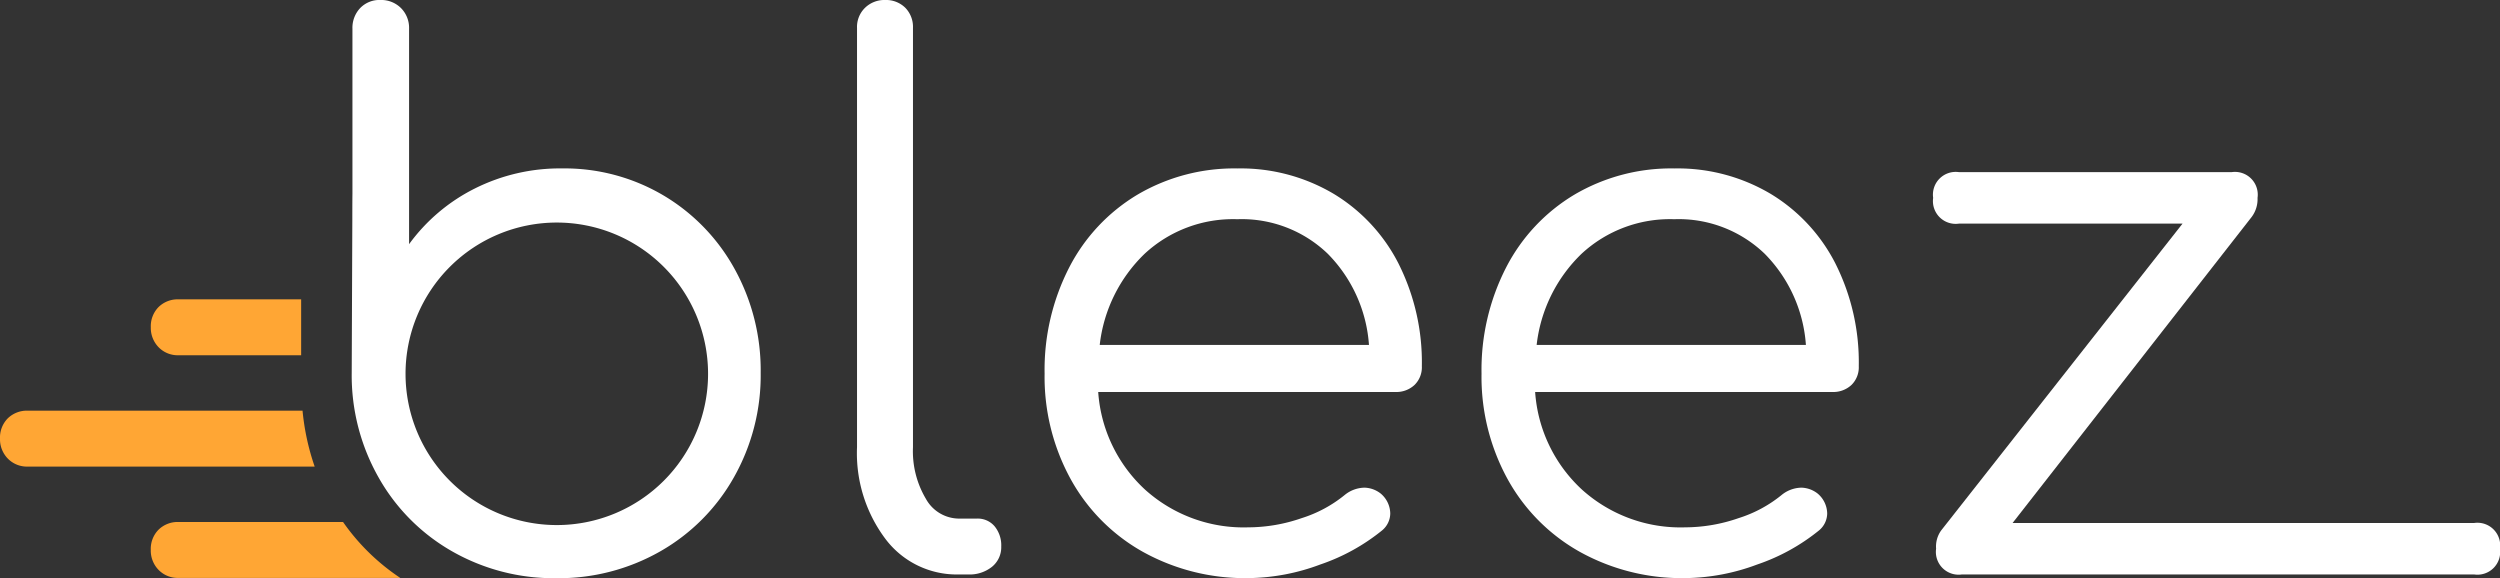 <svg xmlns="http://www.w3.org/2000/svg" xmlns:xlink="http://www.w3.org/1999/xlink" width="237.835" height="55.001" viewBox="0 0 237.835 55.001">
  <rect x="0" y="0" width="237.835" height="55.001" fill="#333333" stroke="none"/>
  <defs>
    <clipPath id="clip-path">
      <path id="Tracé_2972" data-name="Tracé 2972" d="M0-11.626H237.835v-55H0Z" transform="translate(0 66.627)" fill="none"/>
    </clipPath>
  </defs>
  <g id="Groupe_4155" data-name="Groupe 4155" transform="translate(0 66.627)">
    <g id="Groupe_3643" data-name="Groupe 3643" transform="translate(0 -66.627)" clip-path="url(#clip-path)">
      <g id="Groupe_3635" data-name="Groupe 3635" transform="translate(81.532 0)">
        <path id="Tracé_2964" data-name="Tracé 2964" d="M-.57-10.835a13.581,13.581,0,0,1-2.694-8.712V-59.433a2.538,2.538,0,0,1,.769-1.924A2.636,2.636,0,0,1-.6-62.092a2.606,2.606,0,0,1,1.924.735,2.6,2.6,0,0,1,.735,1.924v39.886a8.856,8.856,0,0,0,1.224,4.9,3.618,3.618,0,0,0,3.114,1.89h1.75a2.1,2.1,0,0,1,1.679.735,2.852,2.852,0,0,1,.63,1.924,2.391,2.391,0,0,1-.875,1.924A3.413,3.413,0,0,1,7.3-7.441h-.91A8.481,8.481,0,0,1-.57-10.835" transform="translate(3.264 62.092)" fill="#fff"/>
      </g>
      <g id="Groupe_3636" data-name="Groupe 3636" transform="translate(99.377 16.024)">
        <path id="Tracé_2965" data-name="Tracé 2965" d="M-7.122-1.923a16.477,16.477,0,0,0-6.193-6.682,17.349,17.349,0,0,0-9.166-2.415,18.152,18.152,0,0,0-9.482,2.484,17.263,17.263,0,0,0-6.507,6.928A21.327,21.327,0,0,0-40.815,8.5a20.217,20.217,0,0,0,2.484,10.042,17.711,17.711,0,0,0,6.893,6.927,20.018,20.018,0,0,0,10.007,2.485,20.049,20.049,0,0,0,6.857-1.3A19.011,19.011,0,0,0-8.7,23.409a2.124,2.124,0,0,0,.769-1.61,2.526,2.526,0,0,0-.91-1.89,2.613,2.613,0,0,0-1.539-.56,3.063,3.063,0,0,0-1.89.7,12.309,12.309,0,0,1-4.094,2.2,15.573,15.573,0,0,1-5.073.875,14,14,0,0,1-9.8-3.569,13.929,13.929,0,0,1-4.478-9.308h28.27a2.532,2.532,0,0,0,1.819-.665,2.346,2.346,0,0,0,.7-1.784,20.9,20.9,0,0,0-2.2-9.727m-28.445,7.7A14.262,14.262,0,0,1-31.3-2.9a12.37,12.37,0,0,1,8.817-3.289A11.791,11.791,0,0,1-13.875-2.9,13.685,13.685,0,0,1-9.956,5.774Z" transform="translate(40.815 11.02)" fill="#fff"/>
      </g>
      <g id="Groupe_3637" data-name="Groupe 3637" transform="translate(140.944 16.024)">
        <path id="Tracé_2966" data-name="Tracé 2966" d="M-7.122-1.923a16.477,16.477,0,0,0-6.193-6.682,17.349,17.349,0,0,0-9.166-2.415,18.15,18.15,0,0,0-9.482,2.484,17.27,17.27,0,0,0-6.508,6.928A21.337,21.337,0,0,0-40.815,8.5a20.225,20.225,0,0,0,2.483,10.042,17.722,17.722,0,0,0,6.893,6.927,20.023,20.023,0,0,0,10.008,2.485,20.053,20.053,0,0,0,6.857-1.3A19.011,19.011,0,0,0-8.7,23.409a2.124,2.124,0,0,0,.769-1.61,2.526,2.526,0,0,0-.91-1.89,2.616,2.616,0,0,0-1.54-.56,3.062,3.062,0,0,0-1.889.7,12.309,12.309,0,0,1-4.094,2.2,15.577,15.577,0,0,1-5.073.875,14,14,0,0,1-9.8-3.569,13.926,13.926,0,0,1-4.478-9.308h28.27a2.532,2.532,0,0,0,1.819-.665,2.346,2.346,0,0,0,.7-1.784,20.9,20.9,0,0,0-2.2-9.727m-28.445,7.7A14.262,14.262,0,0,1-31.3-2.9a12.368,12.368,0,0,1,8.817-3.289A11.791,11.791,0,0,1-13.875-2.9,13.689,13.689,0,0,1-9.956,5.774Z" transform="translate(40.815 11.02)" fill="#fff"/>
      </g>
      <g id="Groupe_3638" data-name="Groupe 3638" transform="translate(183.909 16.374)">
        <path id="Tracé_2967" data-name="Tracé 2967" d="M-11.4-7.573a2.165,2.165,0,0,1-2.449,2.449H-62.595a2.164,2.164,0,0,1-2.449-2.449,2.611,2.611,0,0,1,.49-1.749L-41.6-38.5H-62.875a2.164,2.164,0,0,1-2.449-2.449A2.165,2.165,0,0,1-62.875-43.4h25.961a2.166,2.166,0,0,1,2.45,2.449,2.823,2.823,0,0,1-.561,1.819l-22.742,29.11h43.919A2.165,2.165,0,0,1-11.4-7.573" transform="translate(65.324 43.401)" fill="#fff"/>
      </g>
      <g id="Groupe_3639" data-name="Groupe 3639" transform="translate(0 39.069)">
        <path id="Tracé_2968" data-name="Tracé 2968" d="M-.562,0A2.608,2.608,0,0,0-2.487.735a2.608,2.608,0,0,0-.734,1.924,2.635,2.635,0,0,0,.734,1.89,2.543,2.543,0,0,0,1.925.77H26.715A22.809,22.809,0,0,1,25.561,0Z" transform="translate(3.221)" fill="#ffa634"/>
      </g>
      <g id="Groupe_3640" data-name="Groupe 3640" transform="translate(14.347 49.66)">
        <path id="Tracé_2969" data-name="Tracé 2969" d="M-3.866,0H-19.5a2.6,2.6,0,0,0-1.924.735,2.6,2.6,0,0,0-.735,1.924,2.629,2.629,0,0,0,.735,1.89,2.538,2.538,0,0,0,1.924.77H1.577A20.4,20.4,0,0,1-3.866,0" transform="translate(22.156)" fill="#ffa634"/>
      </g>
      <g id="Groupe_3641" data-name="Groupe 3641" transform="translate(14.347 28.478)">
        <path id="Tracé_2970" data-name="Tracé 2970" d="M-.562-1.124H11.082V-6.442H-.562a2.6,2.6,0,0,0-1.924.735,2.6,2.6,0,0,0-.735,1.924,2.632,2.632,0,0,0,.735,1.89,2.539,2.539,0,0,0,1.924.769" transform="translate(3.221 6.442)" fill="#ffa634"/>
      </g>
      <g id="Groupe_3642" data-name="Groupe 3642" transform="translate(33.46 -0.001)">
        <path id="Tracé_2971" data-name="Tracé 2971" d="M-7.7-5.406a18.467,18.467,0,0,0-6.787-7,18.5,18.5,0,0,0-9.622-2.554,18.088,18.088,0,0,0-8.327,1.924,17.314,17.314,0,0,0-6.228,5.283v-20.5a2.661,2.661,0,0,0-.769-1.96,2.66,2.66,0,0,0-1.96-.77,2.539,2.539,0,0,0-1.924.77,2.723,2.723,0,0,0-.735,1.96v15.674c-.011.745-.011,2.237-.011,2.517L-44.121,4.5a19.689,19.689,0,0,0,2.554,9.937,18.569,18.569,0,0,0,7,7.033,19.507,19.507,0,0,0,9.9,2.554,19.51,19.51,0,0,0,9.9-2.554,18.592,18.592,0,0,0,7-7.033A19.706,19.706,0,0,0-5.214,4.5,19.945,19.945,0,0,0-7.7-5.406M-24.609,18.969A14.389,14.389,0,0,1-39,4.581,14.389,14.389,0,0,1-24.609-9.809,14.389,14.389,0,0,1-10.22,4.581,14.389,14.389,0,0,1-24.609,18.969" transform="translate(44.121 30.983)" fill="#fff"/>
      </g>
    </g>
  </g>
</svg>
